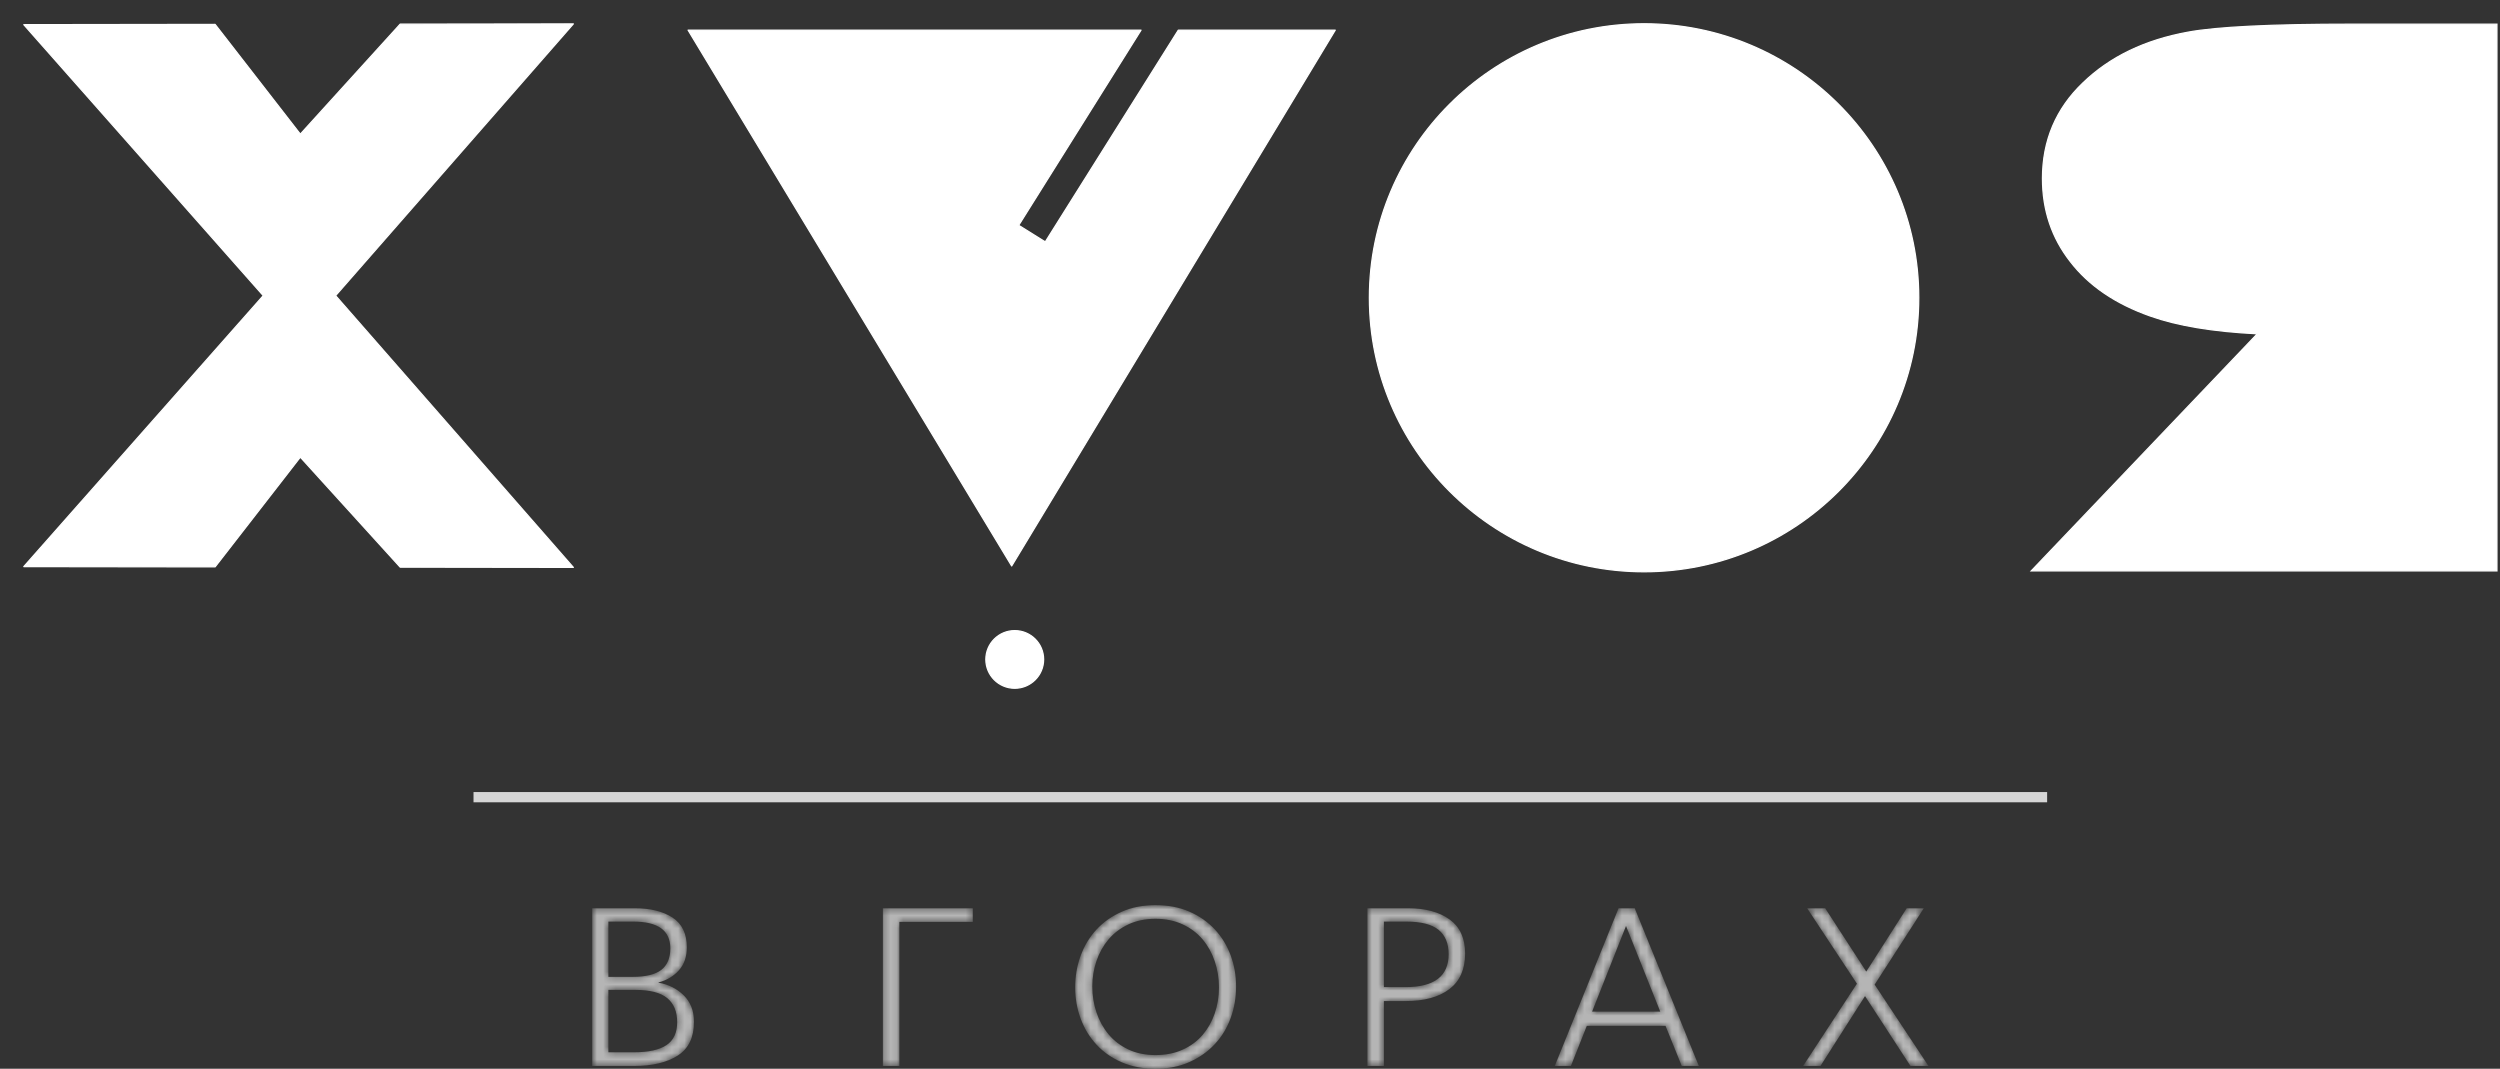 <?xml version="1.0" encoding="UTF-8"?> <svg xmlns="http://www.w3.org/2000/svg" width="400" height="171" viewBox="0 0 400 171" fill="none"><rect x="0" y="0" width="400" height="171" fill="#333333" stroke="none"/><path fill-rule="evenodd" clip-rule="evenodd" d="M53.695 47.302L91.735 90.781L64.028 90.742L48.051 73.138L34.418 90.699L3.81 90.657L42.121 47.302L3.81 3.947L34.418 3.904L48.051 21.466L64.028 3.861L91.735 3.822L53.695 47.302Z" fill="white" stroke="white" stroke-width="0.202" stroke-miterlimit="22.926" stroke-linecap="round" stroke-linejoin="round"></path><path fill-rule="evenodd" clip-rule="evenodd" d="M161.868 90.551L213.638 4.824H188.532L167.241 38.705L162.988 36.051L182.562 4.824H110.097L161.868 90.551ZM162.357 100.899C164.91 100.899 166.981 102.963 166.981 105.51C166.981 108.057 164.91 110.122 162.357 110.122C159.805 110.122 157.735 108.057 157.735 105.51C157.735 102.963 159.805 100.899 162.357 100.899Z" fill="white" stroke="white" stroke-width="0.202" stroke-miterlimit="22.926" stroke-linecap="round" stroke-linejoin="round"></path><path fill-rule="evenodd" clip-rule="evenodd" d="M263.051 3.801C287.324 3.801 307.002 23.429 307.002 47.642C307.002 71.855 287.324 91.484 263.051 91.484C238.777 91.484 219.1 71.855 219.1 47.642C219.1 23.429 238.777 3.801 263.051 3.801Z" fill="white" stroke="white" stroke-width="0.202" stroke-miterlimit="22.926"></path><path d="M399.509 3.867H376.346C363.446 3.867 354.695 4.299 350.115 5.14C343.194 6.391 337.592 9.087 333.283 13.249C328.947 17.39 326.792 22.501 326.792 28.562C326.792 33.608 328.274 38.051 331.263 41.868C334.225 45.707 338.481 48.596 344.029 50.559C348.409 52.116 354.127 53.062 361.171 53.408L325 91.343H325.177H339.423H387.874H397.33H399.509V3.867Z" fill="white" stroke="white" stroke-width="0.202" stroke-miterlimit="22.926"></path><path opacity="0.8" d="M327.531 128.36H75.77V126.732H327.531V128.36Z" fill="white" stroke="white" stroke-width="0.01"></path><g opacity="0.8"><mask id="mask0_2051_74" style="mask-type:luminance" maskUnits="userSpaceOnUse" x="94" y="144" width="215" height="27"><g opacity="0.8"><path fill-rule="evenodd" clip-rule="evenodd" d="M94.754 145.319H101.525C104.048 145.319 106.074 145.815 107.6 146.809C109.127 147.803 109.891 149.391 109.891 151.577C109.891 153.067 109.476 154.284 108.645 155.227C107.816 156.171 106.72 156.825 105.36 157.19V157.239C106.952 157.504 108.297 158.174 109.393 159.25C110.488 160.327 111.035 161.742 111.035 163.497C111.035 165.981 110.173 167.777 108.447 168.886C106.72 169.996 104.397 170.55 101.475 170.55H94.754V145.319ZM101.426 168.364C103.75 168.364 105.484 167.984 106.629 167.222C107.774 166.46 108.347 165.235 108.347 163.547C108.347 161.858 107.815 160.576 106.754 159.697C105.691 158.82 103.982 158.382 101.625 158.382H97.343V168.364H101.426ZM101.227 156.296C103.318 156.296 104.845 155.923 105.808 155.178C106.77 154.432 107.252 153.282 107.252 151.726C107.252 148.878 105.277 147.455 101.327 147.455H97.343V156.296H101.227ZM141.259 145.319H155.649V147.504H143.899V170.55H141.259V145.319ZM184.877 170.997C182.852 170.997 181.043 170.649 179.45 169.954C177.856 169.258 176.512 168.315 175.416 167.123C174.321 165.931 173.483 164.548 172.902 162.975C172.321 161.403 172.03 159.739 172.03 157.984C172.03 156.196 172.321 154.508 172.902 152.918C173.483 151.329 174.321 149.939 175.416 148.746C176.512 147.554 177.856 146.602 179.45 145.89C181.043 145.178 182.852 144.822 184.877 144.822C186.901 144.822 188.711 145.17 190.304 145.865C191.898 146.561 193.25 147.504 194.362 148.697C195.474 149.888 196.321 151.27 196.902 152.844C197.483 154.416 197.773 156.08 197.773 157.835C197.773 159.623 197.483 161.312 196.902 162.901C196.321 164.49 195.474 165.881 194.362 167.073C193.25 168.265 191.898 169.217 190.304 169.928C188.711 170.641 186.901 170.997 184.877 170.997ZM184.877 168.812C186.503 168.812 187.956 168.522 189.234 167.943C190.512 167.363 191.574 166.576 192.421 165.583C193.266 164.59 193.914 163.439 194.362 162.132C194.81 160.823 195.034 159.44 195.034 157.984C195.034 156.527 194.81 155.136 194.362 153.812C193.914 152.488 193.266 151.32 192.421 150.311C191.574 149.301 190.512 148.497 189.234 147.902C187.956 147.306 186.503 147.008 184.877 147.008C183.251 147.008 181.806 147.306 180.544 147.902C179.283 148.497 178.23 149.292 177.383 150.285C176.537 151.28 175.889 152.429 175.441 153.738C174.993 155.045 174.769 156.411 174.769 157.835C174.769 159.292 174.993 160.683 175.441 162.007C175.889 163.331 176.537 164.499 177.383 165.508C178.23 166.519 179.283 167.322 180.544 167.918C181.806 168.513 183.251 168.812 184.877 168.812ZM218.785 145.319H225.258C228.046 145.319 230.27 145.915 231.93 147.107C233.589 148.299 234.419 150.12 234.419 152.57C234.419 155.087 233.581 156.982 231.906 158.257C230.229 159.532 227.896 160.17 224.91 160.17H221.424V170.55H218.785V145.319ZM224.91 157.935C229.49 157.935 231.781 156.179 231.781 152.67C231.781 150.948 231.241 149.648 230.162 148.77C229.083 147.893 227.366 147.455 225.009 147.455H221.424V157.935H224.91ZM258.968 145.319H261.557L271.814 170.55H269.075L266.486 164.143H253.889L251.349 170.55H248.76L258.968 145.319ZM265.639 161.858L260.163 148.15L254.736 161.858H265.639ZM297.108 157.388L289.141 145.319H292.03L298.602 155.451L305.074 145.319H307.813L299.946 157.537L308.56 170.55H305.673L298.403 159.375L291.282 170.55H288.494L297.108 157.388Z" fill="white"></path></g></mask><g mask="url(#mask0_2051_74)"><path fill-rule="evenodd" clip-rule="evenodd" d="M94.754 145.319H101.525C104.048 145.319 106.074 145.815 107.6 146.809C109.127 147.803 109.891 149.391 109.891 151.577C109.891 153.067 109.476 154.284 108.645 155.227C107.816 156.171 106.72 156.825 105.36 157.19V157.239C106.952 157.504 108.297 158.174 109.393 159.25C110.488 160.327 111.035 161.742 111.035 163.497C111.035 165.981 110.173 167.777 108.447 168.886C106.72 169.996 104.397 170.55 101.475 170.55H94.754V145.319ZM101.426 168.364C103.75 168.364 105.484 167.984 106.629 167.222C107.774 166.46 108.347 165.235 108.347 163.547C108.347 161.858 107.815 160.576 106.754 159.697C105.691 158.82 103.982 158.382 101.625 158.382H97.343V168.364H101.426ZM101.227 156.296C103.318 156.296 104.845 155.923 105.808 155.178C106.77 154.432 107.252 153.282 107.252 151.726C107.252 148.878 105.277 147.455 101.327 147.455H97.343V156.296H101.227ZM141.259 145.319H155.649V147.504H143.899V170.55H141.259V145.319ZM184.877 170.997C182.852 170.997 181.043 170.649 179.45 169.954C177.856 169.258 176.512 168.315 175.416 167.123C174.321 165.931 173.483 164.548 172.902 162.975C172.321 161.403 172.03 159.739 172.03 157.984C172.03 156.196 172.321 154.508 172.902 152.918C173.483 151.329 174.321 149.939 175.416 148.746C176.512 147.554 177.856 146.602 179.45 145.89C181.043 145.178 182.852 144.822 184.877 144.822C186.901 144.822 188.711 145.17 190.304 145.865C191.898 146.561 193.25 147.504 194.362 148.697C195.474 149.888 196.321 151.27 196.902 152.844C197.483 154.416 197.773 156.08 197.773 157.835C197.773 159.623 197.483 161.312 196.902 162.901C196.321 164.49 195.474 165.881 194.362 167.073C193.25 168.265 191.898 169.217 190.304 169.928C188.711 170.641 186.901 170.997 184.877 170.997ZM184.877 168.812C186.503 168.812 187.956 168.522 189.234 167.943C190.512 167.363 191.574 166.576 192.421 165.583C193.266 164.59 193.914 163.439 194.362 162.132C194.81 160.823 195.034 159.44 195.034 157.984C195.034 156.527 194.81 155.136 194.362 153.812C193.914 152.488 193.266 151.32 192.421 150.311C191.574 149.301 190.512 148.497 189.234 147.902C187.956 147.306 186.503 147.008 184.877 147.008C183.251 147.008 181.806 147.306 180.544 147.902C179.283 148.497 178.23 149.292 177.383 150.285C176.537 151.28 175.889 152.429 175.441 153.738C174.993 155.045 174.769 156.411 174.769 157.835C174.769 159.292 174.993 160.683 175.441 162.007C175.889 163.331 176.537 164.499 177.383 165.508C178.23 166.519 179.283 167.322 180.544 167.918C181.806 168.513 183.251 168.812 184.877 168.812ZM218.785 145.319H225.258C228.046 145.319 230.27 145.915 231.93 147.107C233.589 148.299 234.419 150.12 234.419 152.57C234.419 155.087 233.581 156.982 231.906 158.257C230.229 159.532 227.896 160.17 224.91 160.17H221.424V170.55H218.785V145.319ZM224.91 157.935C229.49 157.935 231.781 156.179 231.781 152.67C231.781 150.948 231.241 149.648 230.162 148.77C229.083 147.893 227.366 147.455 225.009 147.455H221.424V157.935H224.91ZM258.968 145.319H261.557L271.814 170.55H269.075L266.486 164.143H253.889L251.349 170.55H248.76L258.968 145.319ZM265.639 161.858L260.163 148.15L254.736 161.858H265.639ZM297.108 157.388L289.141 145.319H292.03L298.602 155.451L305.074 145.319H307.813L299.946 157.537L308.56 170.55H305.673L298.403 159.375L291.282 170.55H288.494L297.108 157.388Z" fill="white"></path></g></g></svg> 